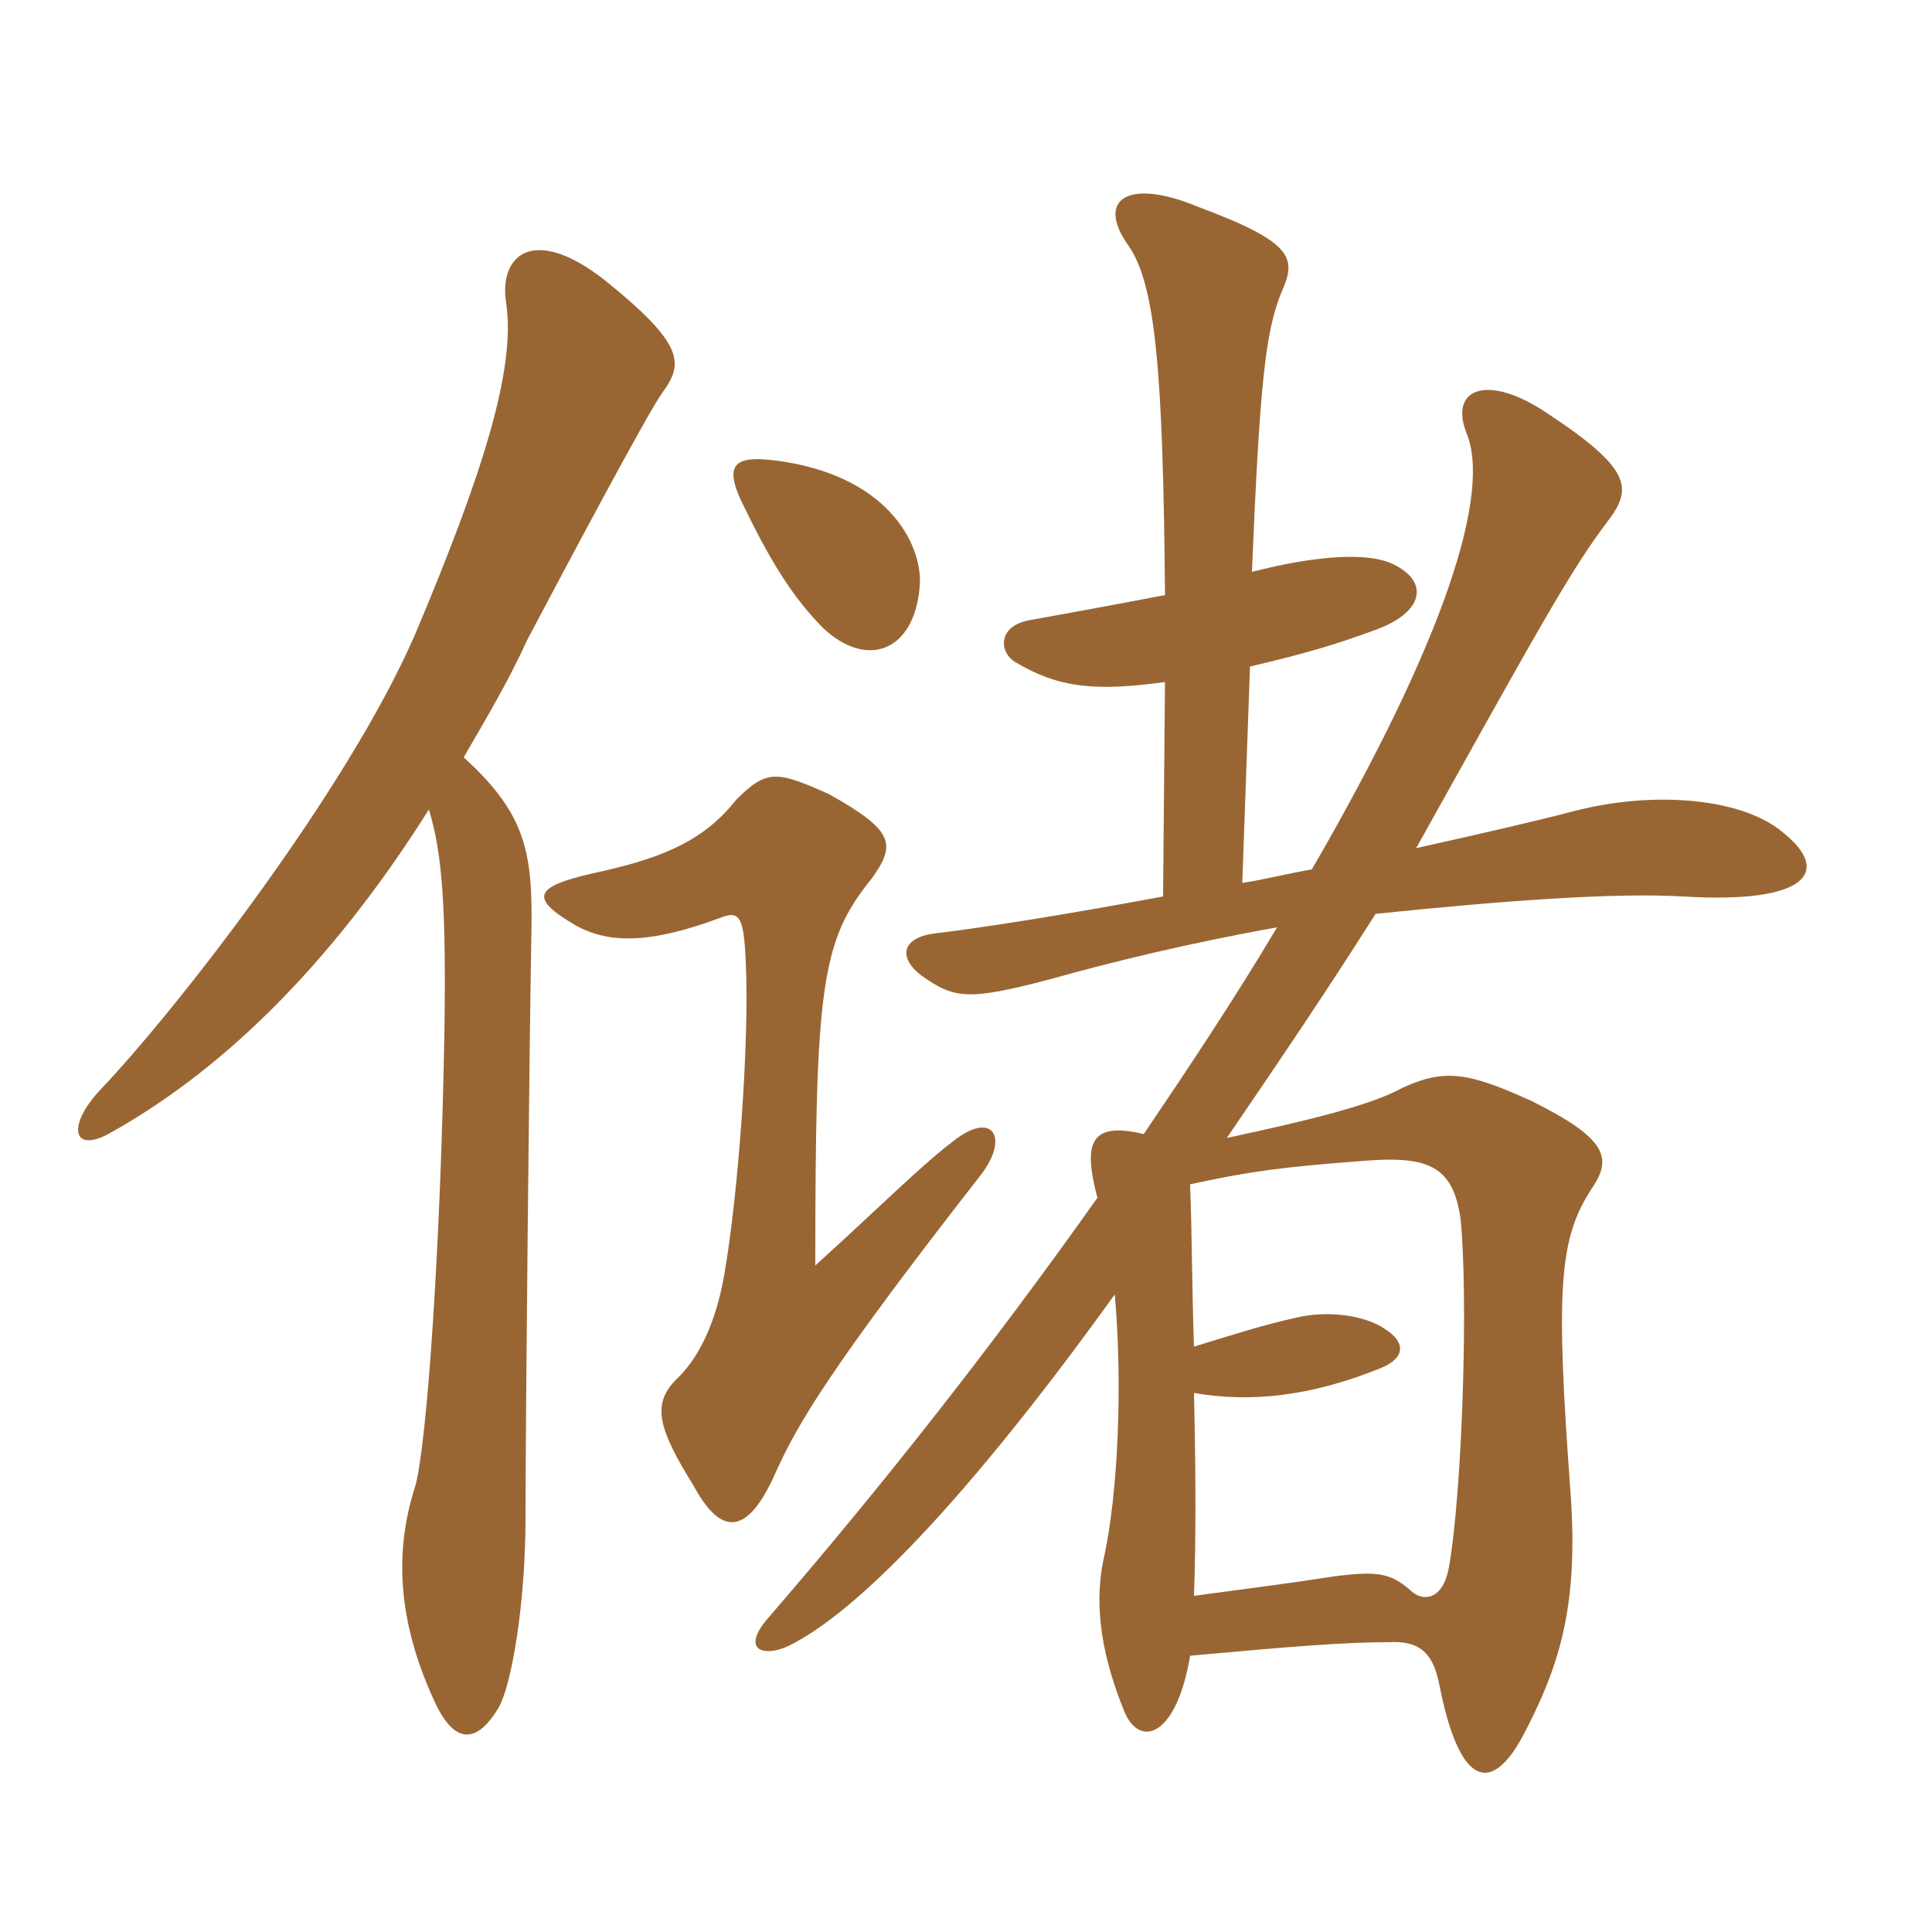 <svg xmlns="http://www.w3.org/2000/svg" xmlns:xlink="http://www.w3.org/1999/xlink" width="150" height="150"><path fill="#996633" padding="10" d="M71.40 45.60C71.70 42.60 69.30 37.20 60.90 35.85C57 35.25 55.95 35.85 57.90 39.60C60 43.95 61.80 46.65 63.90 48.75C67.20 51.90 70.95 50.70 71.40 45.60ZM138.45 64.65C135.30 61.95 128.40 61.35 122.10 63C119.85 63.60 115.35 64.65 109.95 65.85C119.40 48.90 121.95 44.25 124.80 40.50C126.75 37.95 126.75 36.45 120.15 32.10C115.50 28.95 112.50 30.15 113.85 33.60C115.80 38.25 112.20 49.65 101.85 67.50C100.05 67.80 98.40 68.25 96.45 68.55L97.05 51.75C101.55 50.70 103.95 49.95 106.80 48.90C110.55 47.55 111 45.15 108.15 43.80C106.35 42.90 102.45 43.05 97.20 44.40C97.80 29.85 98.25 25.80 99.45 22.80C100.65 20.10 100.65 18.90 93 16.05C87.60 13.80 85.05 15.45 87.60 19.05C89.70 22.05 90.30 28.65 90.45 46.20C86.55 46.95 83.25 47.55 79.95 48.15C77.40 48.60 77.55 50.70 78.90 51.45C82.20 53.40 85.05 53.70 90.45 52.95L90.30 69.60C83.10 70.95 76.50 72 72.75 72.45C69.90 72.75 69.75 74.40 71.55 75.75C74.10 77.55 75.15 77.70 81.45 76.05C86.25 74.70 92.40 73.20 99.15 72C95.85 77.55 92.25 82.95 88.80 88.05C84.45 87 84.15 88.95 85.20 93C76.80 104.85 68.25 115.65 59.70 125.55C57.45 128.10 59.25 128.70 61.20 127.80C66.45 125.25 75 116.55 86.55 100.50C87.15 107.25 86.85 115.95 85.65 121.20C84.90 124.95 85.65 128.85 87.30 132.90C88.50 135.75 91.35 134.85 92.40 128.55C100.65 127.80 104.40 127.50 107.85 127.50C110.40 127.35 111.30 128.55 111.75 130.80C113.25 138.45 115.65 139.50 118.20 134.85C121.05 129.45 122.55 124.80 121.95 116.10C120.75 99.90 121.05 96.15 123.60 92.25C125.25 89.85 124.65 88.35 118.95 85.50C114 83.25 112.20 82.95 108.90 84.45C106.50 85.80 101.55 87 95.25 88.35C99.75 81.75 102.90 77.10 106.80 70.95C117 69.90 125.40 69.30 130.65 69.60C140.40 70.20 142.20 67.65 138.45 64.65ZM51.45 30.45C53.10 28.20 53.10 26.70 46.95 21.75C41.40 17.40 38.70 19.80 39.30 23.55C40.05 28.65 37.50 36.75 32.25 49.20C27 61.35 13.65 78.45 7.80 84.60C5.25 87.30 5.55 89.55 8.40 88.05C16.80 83.40 25.35 75.45 33.30 62.85C34.35 66.30 34.65 70.50 34.50 80.40C34.20 96.90 33.15 112.05 32.25 115.35C30.45 120.90 31.05 126.45 33.90 132.45C35.25 135.15 36.90 135.60 38.70 132.60C39.75 130.80 40.80 124.35 40.80 117.90C40.80 110.70 41.10 80.85 41.25 72.90C41.40 66.30 40.95 63.30 36 58.80C37.65 55.95 39.45 52.95 40.95 49.65C43.65 44.55 50.25 32.10 51.45 30.45ZM76.05 91.35C78.45 88.35 77.10 86.10 73.95 88.65C71.55 90.45 67.95 94.05 63.30 98.25C63.30 76.65 63.75 73.05 67.65 68.25C69.60 65.55 69.45 64.50 64.35 61.65C60.30 59.85 59.55 59.70 57.15 62.10C54.45 65.55 50.85 66.75 46.05 67.80C41.40 68.85 41.10 69.75 44.70 71.85C47.40 73.35 50.70 73.20 55.95 71.25C57.45 70.65 57.75 71.25 57.90 74.70C58.20 80.85 57.30 92.85 56.25 98.85C55.80 101.55 54.75 105 52.50 107.10C50.55 109.05 51.15 111 53.85 115.35C55.80 118.95 57.90 119.70 60.30 114.15C61.95 110.55 64.35 106.35 76.05 91.35ZM113.40 94.65C114 100.65 113.55 115.65 112.50 121.65C112.05 124.20 110.55 124.35 109.65 123.60C108 122.10 106.95 121.95 103.50 122.40C100.65 122.85 97.20 123.30 92.70 123.90C92.85 119.85 92.85 114.30 92.70 108.15C97.05 108.90 101.70 108.45 107.25 106.20C109.05 105.45 109.20 104.25 107.55 103.20C106.05 102.15 103.20 101.70 100.65 102.30C97.95 102.90 96.15 103.50 92.70 104.55C92.55 100.35 92.55 95.85 92.40 91.95C97.20 90.90 99.75 90.60 105.60 90.15C110.85 89.70 112.80 90.45 113.40 94.65Z"/></svg>